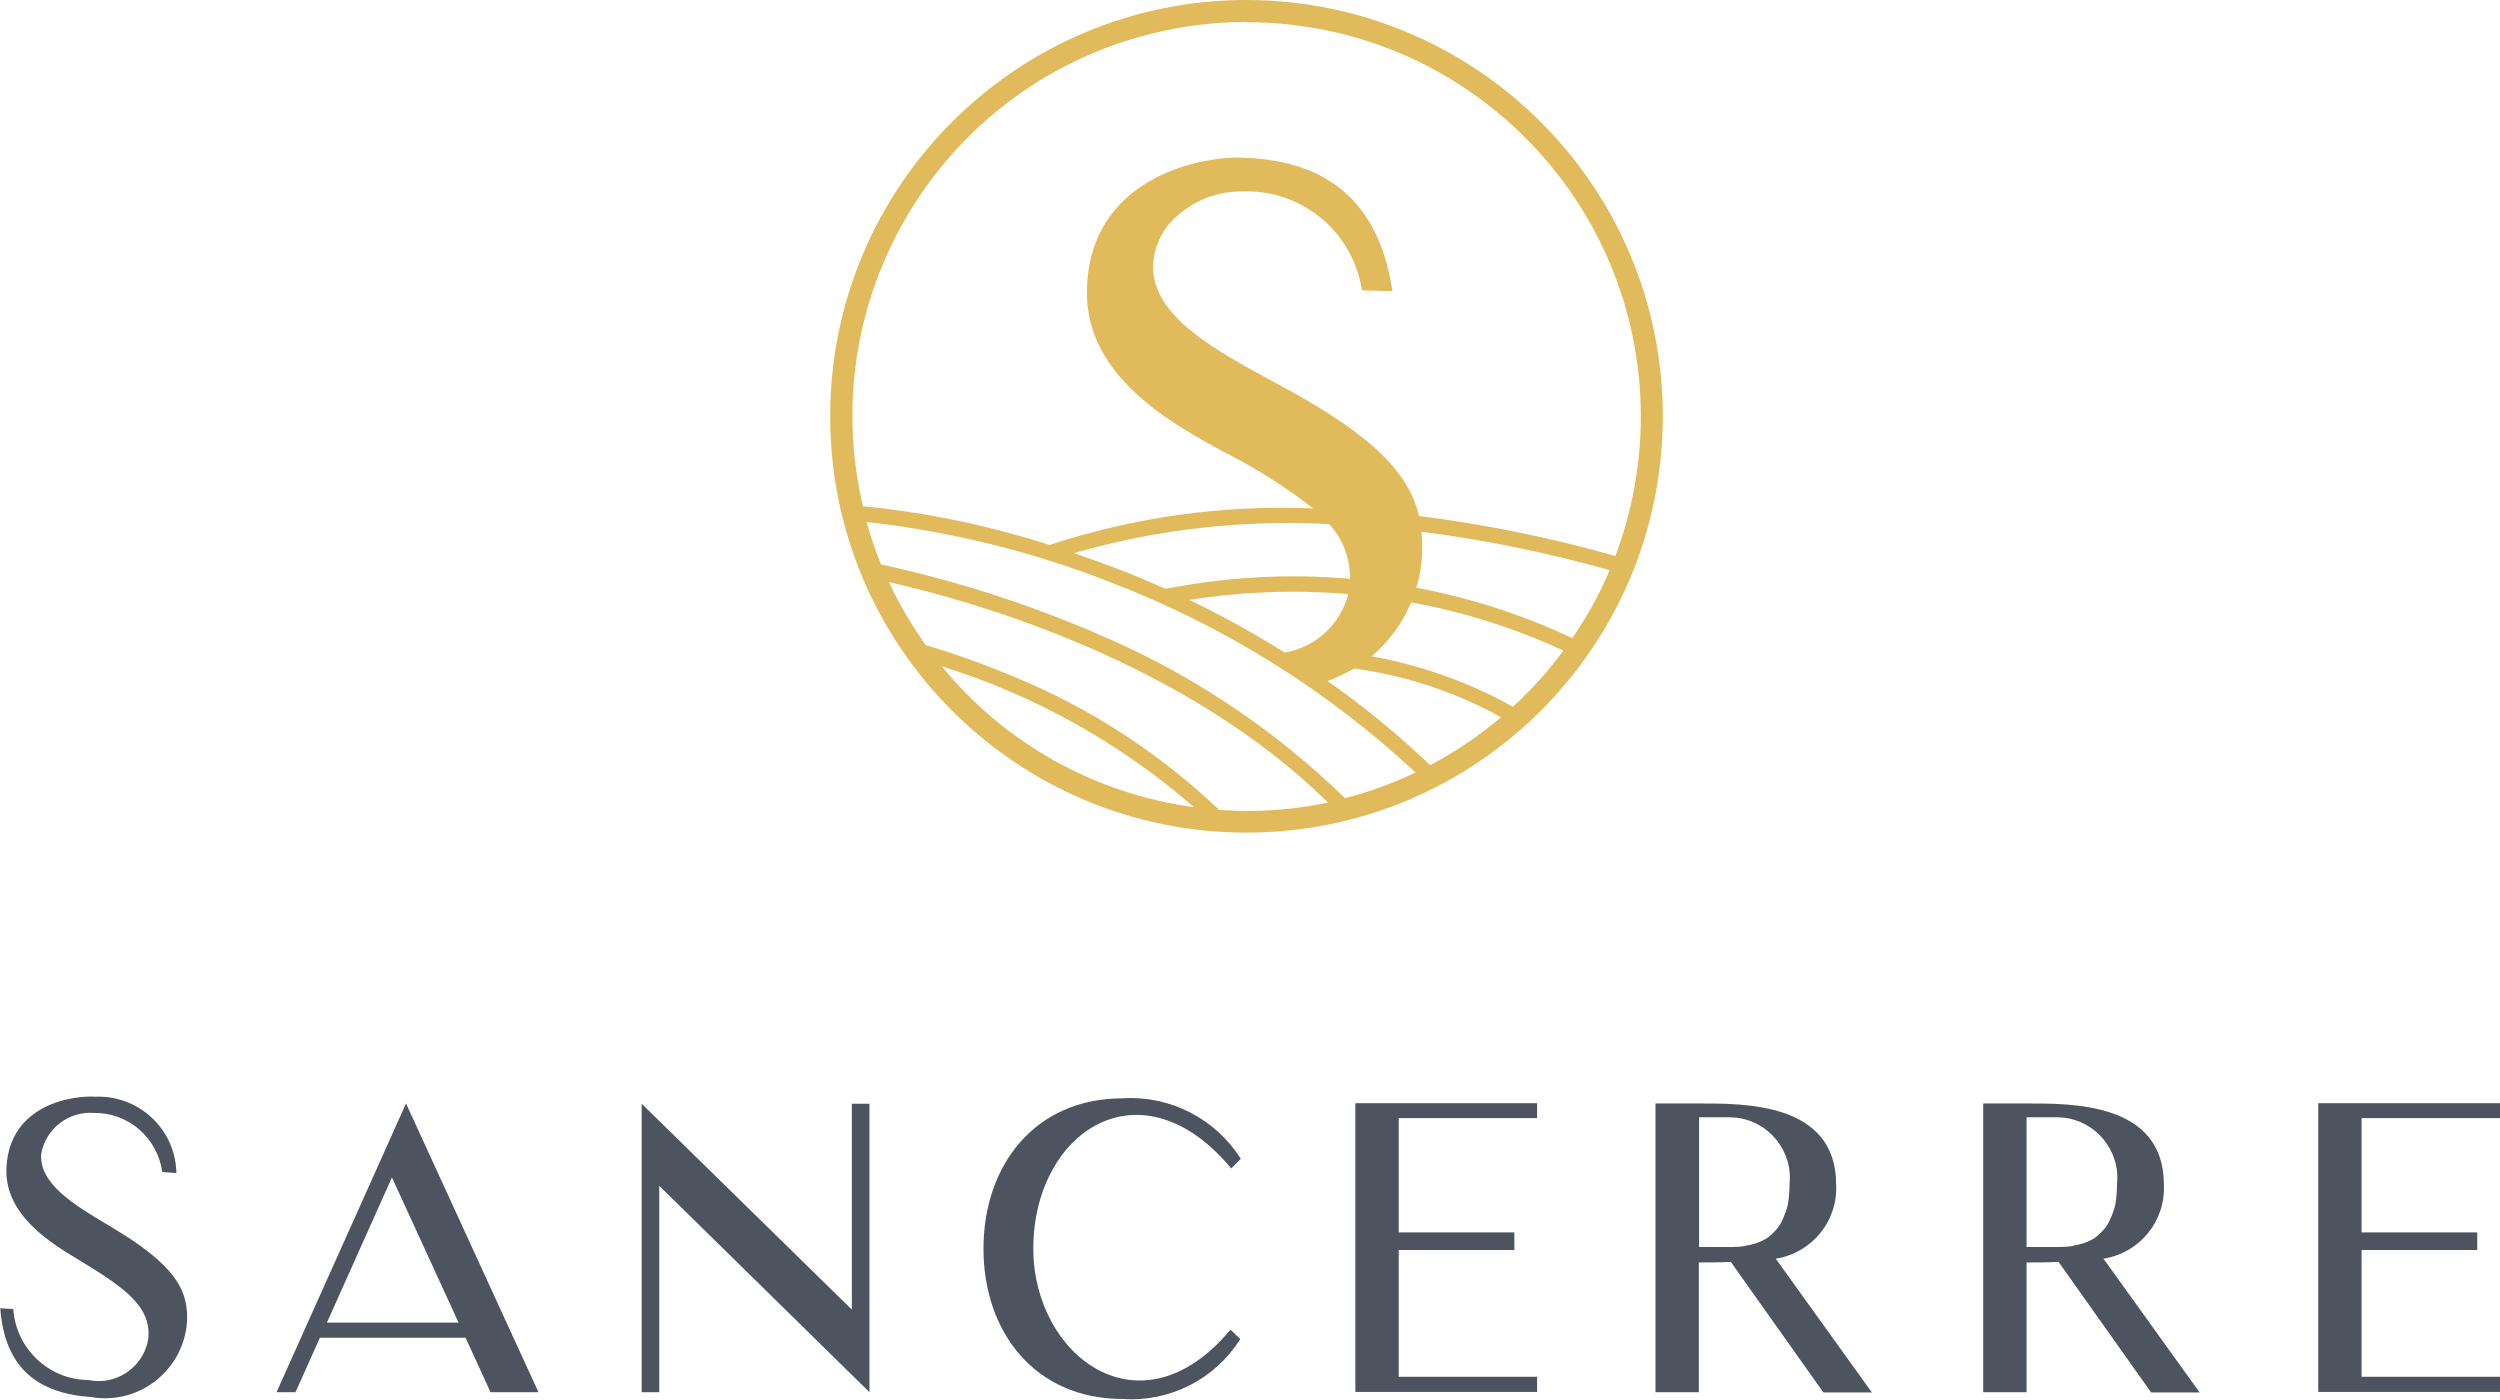 <?xml version="1.0" encoding="UTF-8"?> <svg xmlns="http://www.w3.org/2000/svg" id="Guides" viewBox="0 0 92.3 51.67"><defs><style> .cls-1 { fill: #4d545f; } .cls-1, .cls-2 { stroke-width: 0px; } .cls-2 { fill: #e0ba5b; } </style></defs><g id="Group_112559" data-name="Group 112559"><g id="Group_111853" data-name="Group 111853"><g id="Group_111852" data-name="Group 111852"><path id="Path_25007" data-name="Path 25007" class="cls-1" d="M6.9,48.87c-.16,1.67-1.64,2.9-3.31,2.74-.07,0-.14-.02-.21-.03-1.99-.13-3.21-1.08-3.37-3.28l.48.03c.1,1.46,1.31,2.61,2.77,2.62,1,.21,1.99-.43,2.2-1.44,0-.04.02-.09.02-.13.08-1.12-.8-1.79-2.48-2.81-1.07-.64-2.88-1.7-2.76-3.51.15-2.31,2.47-2.62,3.28-2.57,1.59-.06,2.93,1.17,2.99,2.76,0,.02,0,.04,0,.06l-.52-.04c-.17-1.25-1.24-2.19-2.5-2.18-.95-.08-1.81.58-1.97,1.52-.07,1.08,1.17,1.85,2.47,2.62,2.45,1.44,3,2.38,2.91,3.64Z"></path><path id="Path_25008" data-name="Path 25008" class="cls-1" d="M10.21,51.4l4.78-10.66,4.89,10.66h-1.77l-.92-2.01h-5.38l-.9,2.01h-.71ZM12.07,48.83h4.86l-2.46-5.36-2.4,5.36Z"></path><path id="Path_25009" data-name="Path 25009" class="cls-1" d="M32.1,51.4l-7.76-7.62v7.62h-.65v-10.65l7.76,7.6v-7.6h.65v10.65Z"></path><path id="Path_25010" data-name="Path 25010" class="cls-1" d="M45.79,49.44c-.93,1.48-2.6,2.33-4.34,2.21-3.25,0-5.14-2.48-5.14-5.55s1.89-5.55,5.14-5.55c1.75-.11,3.42.75,4.36,2.23l-.35.36c-3.34-4.01-7.31-1.36-7.31,2.96,0,3.96,3.96,6.98,7.28,2.99l.36.35Z"></path><path id="Path_25011" data-name="Path 25011" class="cls-1" d="M56.75,50.84v.55h-6.71v-10.66h6.71v.55h-5.11v4.22h4.27v.65h-4.27v4.68h5.11Z"></path><path id="Path_25012" data-name="Path 25012" class="cls-1" d="M63.92,46.59c-.44.02-.85.02-1.2.02v4.79h-1.6v-10.66h1.6c1.67,0,5.07-.04,5.07,2.99.07,1.35-.89,2.53-2.23,2.74l3.55,4.94h-1.79l-3.41-4.81ZM64.45,45.99c.28-.04.55-.13.79-.28.12-.08.22-.18.32-.29.11-.12.2-.26.26-.41.08-.18.15-.36.19-.55.04-.25.06-.49.06-.74.13-1.23-.77-2.34-2.01-2.46-.06,0-.12,0-.18-.01h-1.15v4.79h1.15c.19,0,.38-.01.57-.04h0Z"></path><path id="Path_25013" data-name="Path 25013" class="cls-1" d="M76.01,46.59c-.44.02-.85.02-1.19.02v4.79h-1.6v-10.66h1.6c1.67,0,5.07-.04,5.07,2.99.07,1.35-.89,2.53-2.23,2.74l3.55,4.94h-1.79l-3.41-4.81ZM76.54,45.99c.28-.04.55-.13.79-.28.12-.09.22-.18.32-.29.11-.12.2-.26.26-.41.08-.18.15-.36.19-.55.04-.25.06-.49.06-.74.13-1.23-.77-2.34-2.01-2.46-.06,0-.12,0-.18-.01h-1.15v4.79h1.15c.19,0,.38-.01.57-.04h0Z"></path><path id="Path_25014" data-name="Path 25014" class="cls-1" d="M92.3,50.84v.55h-6.71v-10.66h6.71v.55h-5.11v4.22h4.27v.65h-4.27v4.68h5.11Z"></path></g></g><g id="Group_111854" data-name="Group 111854"><path id="Path_25015" data-name="Path 25015" class="cls-2" d="M46.02,0c-8.49,0-15.37,6.88-15.37,15.37,0,8.49,6.88,15.37,15.37,15.37s15.37-6.88,15.37-15.37h0c0-8.49-6.89-15.36-15.37-15.37ZM46.02.82c8.04,0,14.55,6.51,14.56,14.55,0,1.76-.32,3.51-.94,5.16-2.38-.68-4.8-1.17-7.25-1.48-.37-1.57-1.68-3-5.33-4.93-2.23-1.21-4.53-2.45-4.49-4.33.04-.78.43-1.49,1.05-1.95.62-.5,1.39-.77,2.19-.77,2.18-.11,4.09,1.42,4.46,3.57l.02.08,1.12.03-.02-.12c-.52-3.16-2.35-4.73-5.58-4.81-1.55-.04-5.59.77-5.68,4.87-.08,3.21,3.15,4.96,5.08,6.01l.1.05c1.12.57,2.18,1.25,3.17,2.02-3.3-.14-6.6.32-9.73,1.35-2.24-.72-4.55-1.2-6.89-1.43-1.84-7.82,3.01-15.65,10.83-17.49,1.1-.26,2.22-.39,3.35-.39h0ZM40.33,23.32c-2.51-1.07-5.13-1.9-7.8-2.48-.21-.51-.39-1.04-.54-1.57,3.11.35,6.16,1.1,9.07,2.25,4.15,1.6,7.95,3.97,11.2,7-.83.4-1.71.72-2.6.95-2.69-2.62-5.86-4.71-9.34-6.15h0ZM49.02,25.14c.34-.12.66-.28.97-.46,1.91.26,3.75.87,5.43,1.8-.81.68-1.68,1.28-2.62,1.77-1.18-1.13-2.45-2.17-3.79-3.11h0ZM47.43,24.09c-1.14-.71-2.31-1.36-3.52-1.94,1.94-.31,3.91-.38,5.87-.22-.29,1.12-1.21,1.97-2.35,2.16h0ZM43.03,21.74c-.61-.27-1.19-.52-1.75-.73s-1.1-.41-1.63-.59c3.06-.88,6.24-1.24,9.42-1.07.51.55.79,1.28.77,2.02-2.28-.2-4.57-.07-6.81.37h0ZM52.48,19.63c2.35.3,4.67.78,6.95,1.42-.37.88-.84,1.72-1.38,2.51-1.83-.86-3.77-1.49-5.76-1.86.13-.42.2-.86.22-1.3,0-.26,0-.52-.03-.77h0ZM34.77,24.6c3.43,1.07,6.6,2.84,9.31,5.2-3.65-.49-6.98-2.35-9.31-5.2ZM45.01,29.9c-2.21-2.1-4.79-3.78-7.61-4.93-1.05-.44-2.13-.83-3.22-1.15-.52-.73-.98-1.51-1.36-2.33,3.22.73,10.92,2.93,16.21,8.14-.99.21-1.99.31-3,.31-.35,0-.69-.02-1.03-.04h0ZM55.87,26.1c-1.63-.91-3.4-1.54-5.23-1.87.64-.54,1.14-1.22,1.46-1.99,1.94.35,3.83.95,5.62,1.78-.55.75-1.17,1.44-1.86,2.07h0Z"></path></g></g></svg> 